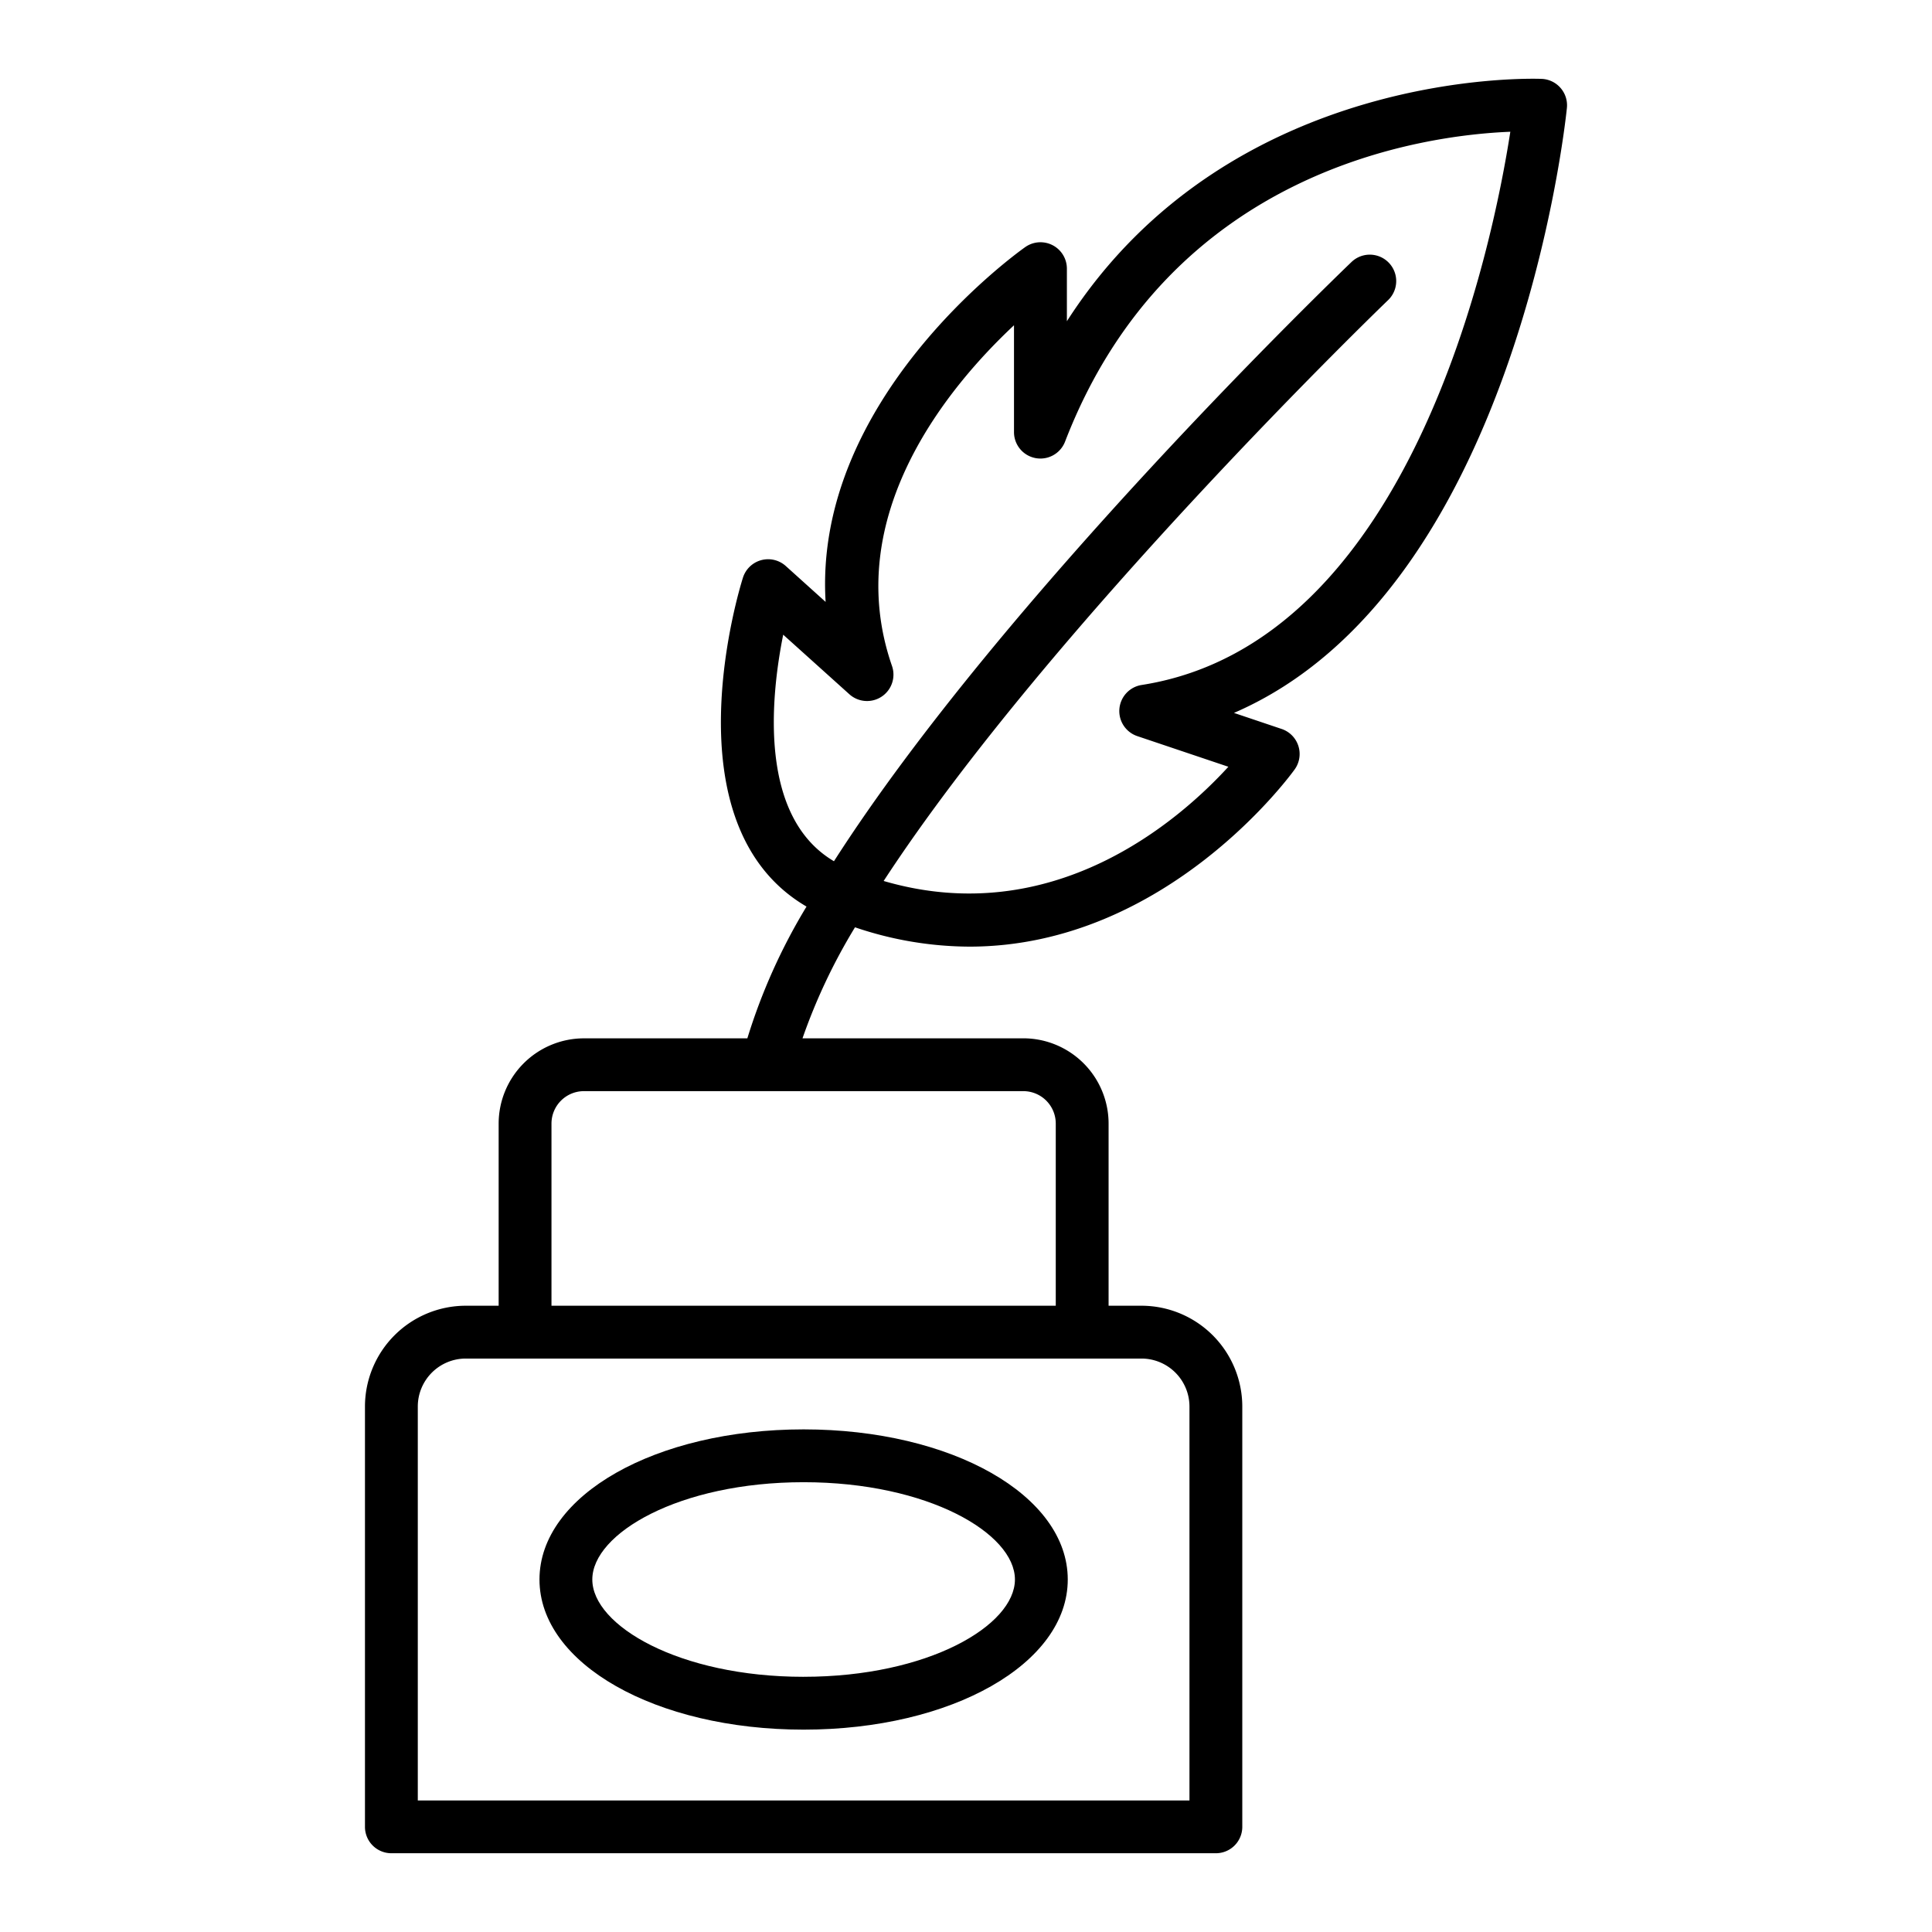<svg xmlns="http://www.w3.org/2000/svg" width="128" height="128" viewBox="0 0 128 128"><title>QUILL</title><g><path d="M103.4,5.838a1.749,1.749,0,0,0-1.235-.611c-.224-.008-20.606-.886-31.481,16.055V17.8a1.75,1.75,0,0,0-2.759-1.43c-.644.455-14.044,10.1-13.226,23.508L52.06,37.5a1.75,1.75,0,0,0-2.838.771c-.222.7-5.065,16.37,4.212,21.792a38.852,38.852,0,0,0-3.92,8.73H38.685a5.655,5.655,0,0,0-5.648,5.648V86.508h-2.18a6.686,6.686,0,0,0-6.677,6.679v27.845a1.749,1.749,0,0,0,1.75,1.75H80.555a1.749,1.749,0,0,0,1.75-1.75V93.187a6.686,6.686,0,0,0-6.678-6.679h-2.18V74.439A5.654,5.654,0,0,0,67.8,68.791H53.168a38.423,38.423,0,0,1,3.478-7.355,23.789,23.789,0,0,0,7.576,1.281c13.149,0,21.465-11.615,21.566-11.759a1.751,1.751,0,0,0-.875-2.662l-3.16-1.064c18.533-8.014,21.912-38.659,22.058-40.078A1.747,1.747,0,0,0,103.4,5.838ZM78.805,93.187v26.1H27.68V93.187a3.181,3.181,0,0,1,3.177-3.179h44.77A3.182,3.182,0,0,1,78.805,93.187ZM69.947,74.439V86.508H36.537V74.439a2.151,2.151,0,0,1,2.148-2.148H67.8A2.15,2.15,0,0,1,69.947,74.439Zm5.689-29.057a1.75,1.75,0,0,0-.289,3.387L81.383,50.8C78.1,54.387,69.767,61.647,58.544,58.367c11.042-16.909,33.136-38.21,33.42-38.482a1.75,1.75,0,0,0-2.424-2.526c-1.183,1.135-23.173,22.338-34.288,39.7-4.99-2.943-4.205-10.809-3.363-15.009l4.391,3.952A1.75,1.75,0,0,0,59.1,44.13c-3.468-9.973,3.832-18.607,8.08-22.58v7.079a1.75,1.75,0,0,0,3.383.63c6.966-18.062,23.778-20.3,29.5-20.53C98.912,16.161,93.572,42.578,75.636,45.382Z"></path><path d="M53.242,94.7c-9.813,0-17.5,4.369-17.5,9.946s7.687,9.947,17.5,9.947,17.5-4.37,17.5-9.947S63.055,94.7,53.242,94.7Zm0,16.393c-8.25,0-14-3.4-14-6.447s5.75-6.446,14-6.446,14,3.4,14,6.446S61.492,111.092,53.242,111.092Z"></path></g></svg>